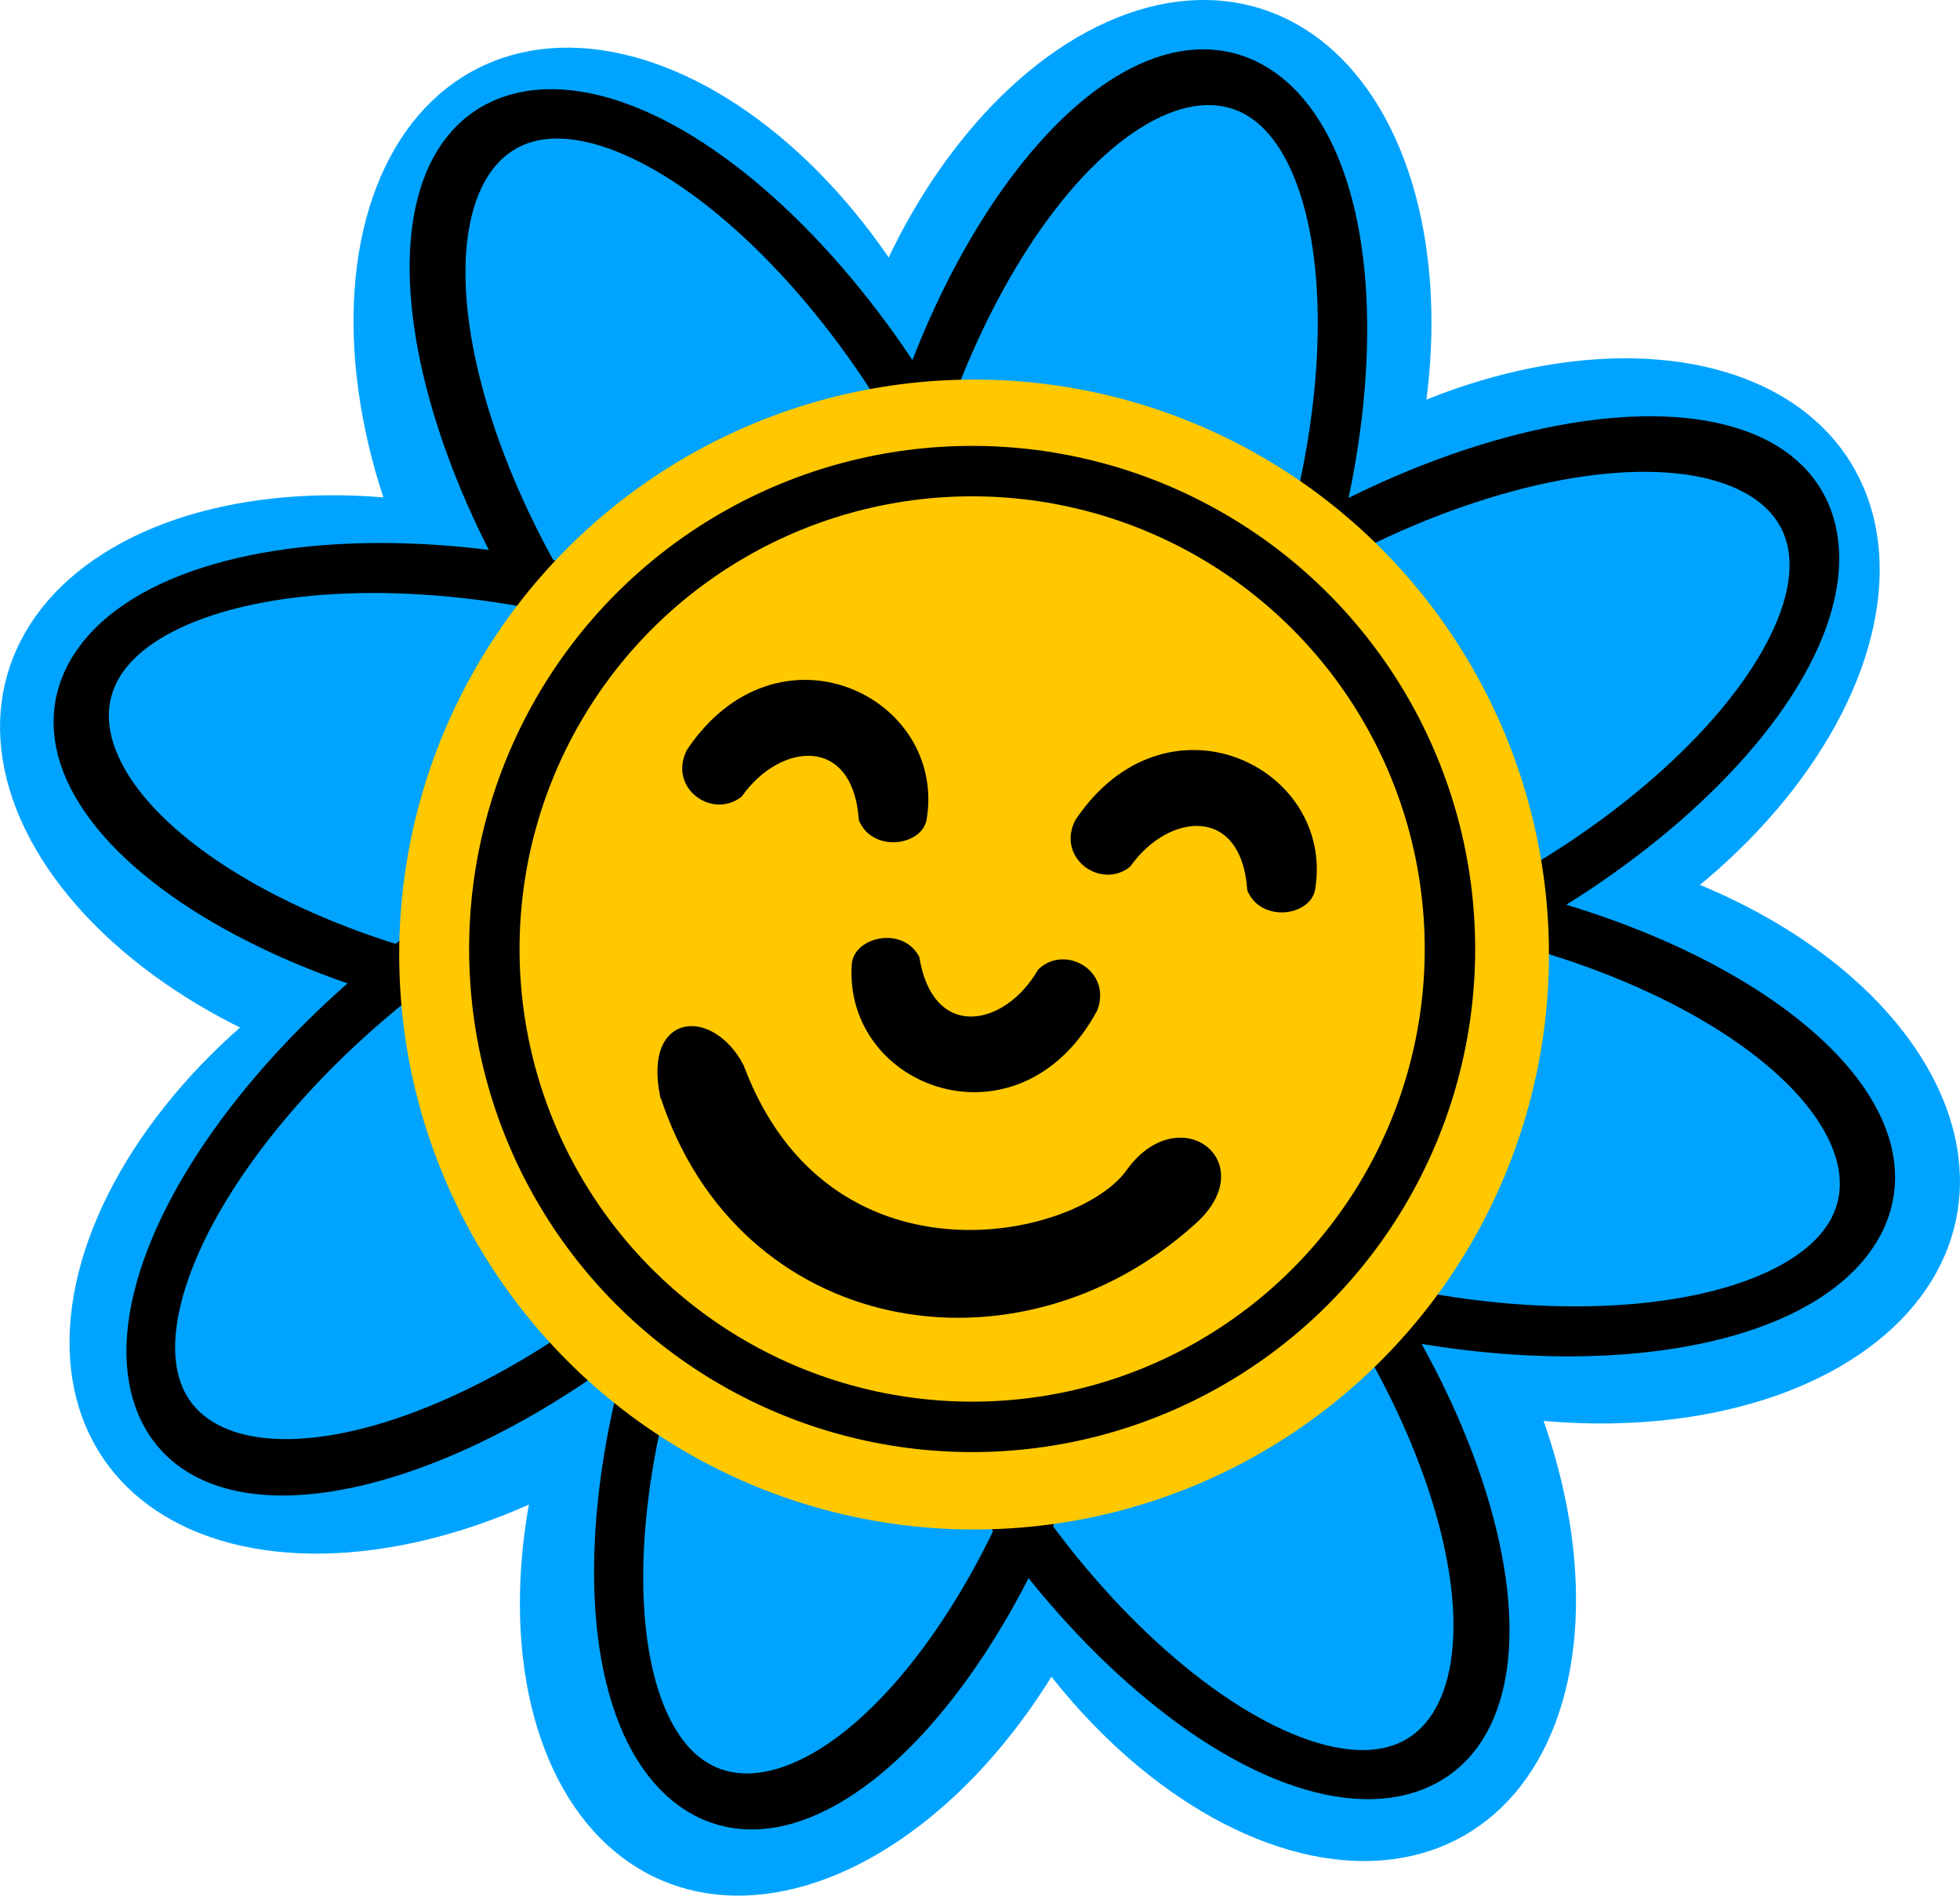 <?xml version="1.0" encoding="UTF-8" standalone="no"?>
<!-- Created with Inkscape (http://www.inkscape.org/) -->

<svg
   width="41.394mm"
   height="40.029mm"
   viewBox="0 0 41.394 40.029"
   version="1.1"
   id="svg1"
   inkscape:version="1.3 (0e150ed6c4, 2023-07-21)"
   sodipodi:docname="category-smile-2.svg"
   xmlns:inkscape="http://www.inkscape.org/namespaces/inkscape"
   xmlns:sodipodi="http://sodipodi.sourceforge.net/DTD/sodipodi-0.dtd"
   xmlns="http://www.w3.org/2000/svg"
   xmlns:svg="http://www.w3.org/2000/svg">
  <sodipodi:namedview
     id="namedview1"
     pagecolor="#ffffff"
     bordercolor="#000000"
     borderopacity="0.25"
     inkscape:showpageshadow="2"
     inkscape:pageopacity="0.0"
     inkscape:pagecheckerboard="0"
     inkscape:deskcolor="#d1d1d1"
     inkscape:document-units="mm"
     inkscape:zoom="1.4878904"
     inkscape:cx="156.26151"
     inkscape:cy="31.252303"
     inkscape:window-width="3440"
     inkscape:window-height="1377"
     inkscape:window-x="-8"
     inkscape:window-y="-8"
     inkscape:window-maximized="1"
     inkscape:current-layer="layer2" />
  <defs
     id="defs1">
    <inkscape:path-effect
       effect="bend_path"
       id="path-effect93"
       is_visible="true"
       lpeversion="1"
       bendpath="M 2.994,29.609 H 9.049 Z"
       prop_scale="-1e+10"
       scale_y_rel="false"
       vertical="false"
       hide_knot="false" />
    <inkscape:path-effect
       effect="bspline"
       id="path-effect91"
       is_visible="true"
       lpeversion="1.3"
       weight="33.333"
       steps="2"
       helper_size="0"
       apply_no_weight="true"
       apply_with_weight="true"
       only_selected="false"
       uniform="false" />
    <inkscape:path-effect
       effect="bend_path"
       id="path-effect89"
       is_visible="true"
       lpeversion="1"
       bendpath="M 11.317,111.909 H 34.202 Z"
       prop_scale="-1e+10"
       scale_y_rel="false"
       vertical="false"
       hide_knot="false" />
    <inkscape:path-effect
       effect="bspline"
       id="path-effect87"
       is_visible="true"
       lpeversion="1.3"
       weight="33.333"
       steps="2"
       helper_size="0"
       apply_no_weight="true"
       apply_with_weight="true"
       only_selected="false"
       uniform="false" />
    <inkscape:path-effect
       effect="bend_path"
       id="path-effect84"
       is_visible="true"
       lpeversion="1"
       bendpath="M 2.329,36.296 H 3.227 5.628 6.111 Z"
       prop_scale="-32.812"
       scale_y_rel="false"
       vertical="false"
       hide_knot="false" />
    <inkscape:path-effect
       effect="bspline"
       id="path-effect82"
       is_visible="true"
       lpeversion="1.3"
       weight="33.333"
       steps="2"
       helper_size="0"
       apply_no_weight="true"
       apply_with_weight="true"
       only_selected="false"
       uniform="false" />
    <inkscape:path-effect
       effect="bend_path"
       id="path-effect80"
       is_visible="true"
       lpeversion="1"
       bendpath="m 8.802,137.183 h 3.395 9.075 1.823 z"
       prop_scale="-1e+10"
       scale_y_rel="false"
       vertical="false"
       hide_knot="false" />
    <inkscape:path-effect
       effect="bspline"
       id="path-effect78"
       is_visible="true"
       lpeversion="1.3"
       weight="33.333"
       steps="2"
       helper_size="0"
       apply_no_weight="true"
       apply_with_weight="true"
       only_selected="false"
       uniform="false" />
    <inkscape:path-effect
       effect="bend_path"
       id="path-effect76"
       is_visible="true"
       lpeversion="1"
       bendpath="m 43.034,74.864 c 3.348,0.265 6.697,0.53 6.81,0.627 0.114,0.097 -2.281,2.136 -4.676,4.174"
       prop_scale="1"
       scale_y_rel="false"
       vertical="false"
       hide_knot="false" />
    <inkscape:path-effect
       effect="bspline"
       id="path-effect74"
       is_visible="true"
       lpeversion="1.3"
       weight="33.333"
       steps="2"
       helper_size="0"
       apply_no_weight="true"
       apply_with_weight="true"
       only_selected="false"
       uniform="false" />
    <inkscape:path-effect
       effect="bspline"
       id="path-effect72"
       is_visible="true"
       lpeversion="1.3"
       weight="33.333"
       steps="2"
       helper_size="0"
       apply_no_weight="true"
       apply_with_weight="true"
       only_selected="false"
       uniform="false" />
    <inkscape:path-effect
       effect="bend_path"
       id="path-effect71"
       is_visible="true"
       lpeversion="1"
       bendpath="m 43.034,74.864 c 3.379,-0.119 6.757,-0.237 7.113,0.563 0.356,0.8 -2.312,2.519 -4.979,4.238"
       prop_scale="-32.812"
       scale_y_rel="false"
       vertical="false"
       hide_knot="false" />
    <inkscape:path-effect
       effect="bspline"
       id="path-effect69"
       is_visible="true"
       lpeversion="1.3"
       weight="33.333"
       steps="2"
       helper_size="0"
       apply_no_weight="true"
       apply_with_weight="true"
       only_selected="false"
       uniform="false" />
    <inkscape:path-effect
       effect="bspline"
       id="path-effect67"
       is_visible="true"
       lpeversion="1.3"
       weight="33.333"
       steps="2"
       helper_size="0"
       apply_no_weight="true"
       apply_with_weight="true"
       only_selected="false"
       uniform="false" />
    <inkscape:path-effect
       effect="bend_path"
       id="path-effect59"
       is_visible="true"
       lpeversion="1"
       bendpath="m 7.585,52.315 h 3.011 c 0,0 -1.58,-3.244 -3.011,0 z"
       prop_scale="1"
       scale_y_rel="false"
       vertical="false"
       hide_knot="false" />
    <inkscape:path-effect
       effect="bspline"
       id="path-effect57"
       is_visible="true"
       lpeversion="1.3"
       weight="33.333"
       steps="2"
       helper_size="0"
       apply_no_weight="true"
       apply_with_weight="true"
       only_selected="false"
       uniform="false" />
    <inkscape:path-effect
       effect="bend_path"
       id="path-effect55"
       is_visible="true"
       lpeversion="1"
       bendpath="m 28.669,197.728 h 11.38 c 0,0 -5.973,-12.26 -11.38,0 z"
       prop_scale="1"
       scale_y_rel="false"
       vertical="false"
       hide_knot="false" />
    <inkscape:path-effect
       effect="bspline"
       id="path-effect53"
       is_visible="true"
       lpeversion="1.3"
       weight="33.333"
       steps="2"
       helper_size="0"
       apply_no_weight="true"
       apply_with_weight="true"
       only_selected="false"
       uniform="false" />
    <inkscape:path-effect
       effect="bspline"
       id="path-effect3"
       is_visible="true"
       lpeversion="1.3"
       weight="33.333"
       steps="2"
       helper_size="0"
       apply_no_weight="true"
       apply_with_weight="true"
       only_selected="false"
       uniform="false" />
    <inkscape:path-effect
       effect="bspline"
       id="path-effect49"
       is_visible="true"
       lpeversion="1.3"
       weight="33.333"
       steps="2"
       helper_size="0"
       apply_no_weight="true"
       apply_with_weight="true"
       only_selected="false"
       uniform="false" />
    <inkscape:path-effect
       effect="bend_path"
       id="path-effect51"
       is_visible="true"
       lpeversion="1"
       bendpath="m 8.986,54.13 c 0.753,0.008 2.117,0 2.117,0 0,0 -1.129,-2.376 -2.117,0 z"
       prop_scale="1"
       scale_y_rel="false"
       vertical="false"
       hide_knot="false" />
    <inkscape:path-effect
       effect="bspline"
       id="path-effect49-5"
       is_visible="true"
       lpeversion="1.3"
       weight="33.333"
       steps="2"
       helper_size="0"
       apply_no_weight="true"
       apply_with_weight="true"
       only_selected="false"
       uniform="false" />
    <inkscape:path-effect
       effect="bend_path"
       id="path-effect51-0"
       is_visible="true"
       lpeversion="1"
       bendpath="m 8.986,54.13 c 0.753,0.008 2.117,0 2.117,0 0,0 -1.129,-2.376 -2.117,0 z"
       prop_scale="1"
       scale_y_rel="false"
       vertical="false"
       hide_knot="false" />
    <inkscape:path-effect
       effect="bspline"
       id="path-effect49-0"
       is_visible="true"
       lpeversion="1.3"
       weight="33.333"
       steps="2"
       helper_size="0"
       apply_no_weight="true"
       apply_with_weight="true"
       only_selected="false"
       uniform="false" />
    <inkscape:path-effect
       effect="bend_path"
       id="path-effect51-1"
       is_visible="true"
       lpeversion="1"
       bendpath="m 8.986,54.13 c 0.753,0.008 2.117,0 2.117,0 0,0 -1.129,-2.376 -2.117,0 z"
       prop_scale="1"
       scale_y_rel="false"
       vertical="false"
       hide_knot="false" />
    <inkscape:path-effect
       effect="bspline"
       id="path-effect49-4"
       is_visible="true"
       lpeversion="1.3"
       weight="33.333"
       steps="2"
       helper_size="0"
       apply_no_weight="true"
       apply_with_weight="true"
       only_selected="false"
       uniform="false" />
    <inkscape:path-effect
       effect="bend_path"
       id="path-effect51-7"
       is_visible="true"
       lpeversion="1"
       bendpath="m 8.986,54.13 c 0.753,0.008 2.117,0 2.117,0 0,0 -1.129,-2.376 -2.117,0 z"
       prop_scale="1"
       scale_y_rel="false"
       vertical="false"
       hide_knot="false" />
  </defs>
  <g
     inkscape:label="Слой 1"
     inkscape:groupmode="layer"
     id="layer1"
     transform="translate(-73.545,-100.367)" />
  <g
     inkscape:groupmode="layer"
     id="layer4"
     inkscape:label="Слой 3"
     transform="translate(-30.6,-98.322)">
    <ellipse
       style="fill:#00a4ff;fill-opacity:1;stroke:none;stroke-width:0.135;stroke-dasharray:none"
       id="path6-0"
       cx="128.583"
       cy="6.838"
       rx="6.046"
       ry="9.336"
       transform="rotate(58.303)"
       sodipodi:insensitive="true" />
    <ellipse
       style="fill:#00a4ff;fill-opacity:1;stroke:none;stroke-width:0.135;stroke-dasharray:none"
       id="path6-0-4"
       cx="106.565"
       cy="-86.644"
       rx="6.046"
       ry="9.336"
       transform="rotate(101.916)"
       sodipodi:insensitive="true" />
    <ellipse
       style="fill:#00a4ff;fill-opacity:1;stroke:none;stroke-width:0.135;stroke-dasharray:none"
       id="path6-0-4-9"
       cx="14.979"
       cy="-140.169"
       rx="6.046"
       ry="9.336"
       transform="rotate(150.105)"
       sodipodi:insensitive="true" />
    <ellipse
       style="fill:#00a4ff;fill-opacity:1;stroke:none;stroke-width:0.135;stroke-dasharray:none"
       id="path6-0-4-9-6"
       cx="-95.118"
       cy="-100.172"
       rx="6.046"
       ry="9.336"
       transform="rotate(-156.921)"
       sodipodi:insensitive="true" />
    <ellipse
       style="fill:#00a4ff;fill-opacity:1;stroke:none;stroke-width:0.135;stroke-dasharray:none"
       id="path6-0-4-9-6-0"
       cx="-125.441"
       cy="-35.454"
       rx="6.046"
       ry="9.336"
       transform="rotate(-123.892)"
       sodipodi:insensitive="true" />
    <ellipse
       style="fill:#00a4ff;fill-opacity:1;stroke:none;stroke-width:0.135;stroke-dasharray:none"
       id="path6-0-4-9-6-0-9"
       cx="-99.823"
       cy="69.782"
       rx="6.046"
       ry="9.336"
       transform="rotate(-74.083)"
       sodipodi:insensitive="true" />
    <ellipse
       style="fill:#00a4ff;fill-opacity:1;stroke:none;stroke-width:0.135;stroke-dasharray:none"
       id="path6-0-4-9-6-0-2"
       cx="9.072"
       cy="-116.698"
       rx="6.046"
       ry="9.336"
       transform="rotate(152.987)"
       sodipodi:insensitive="true" />
    <ellipse
       style="fill:#00a4ff;fill-opacity:1;stroke:none;stroke-width:0.135;stroke-dasharray:none"
       id="path6"
       cx="84.373"
       cy="85.896"
       rx="6.046"
       ry="9.336"
       transform="rotate(17.62)"
       sodipodi:insensitive="true" />
    <ellipse
       style="fill:none;fill-opacity:1;stroke:#000000;stroke-width:1.113;stroke-dasharray:none;stroke-opacity:1"
       id="path7-8"
       cx="88.121"
       cy="70.809"
       rx="4.428"
       ry="9.281"
       transform="matrix(0.878,0.478,-0.33,0.944,0,0)"
       sodipodi:insensitive="true" />
    <ellipse
       style="fill:none;fill-opacity:1;stroke:#000000;stroke-width:1.113;stroke-dasharray:none;stroke-opacity:1"
       id="path7-8-9"
       cx="130.462"
       cy="-24.608"
       rx="4.428"
       ry="9.281"
       transform="matrix(0.295,0.955,-0.895,0.446,0,0)"
       sodipodi:insensitive="true" />
    <ellipse
       style="fill:none;fill-opacity:1;stroke:#000000;stroke-width:1.113;stroke-dasharray:none;stroke-opacity:1"
       id="path7-8-9-7"
       cx="104.032"
       cy="-106.31"
       rx="4.428"
       ry="9.281"
       transform="matrix(-0.404,0.915,-0.968,-0.25,0,0)"
       sodipodi:insensitive="true" />
    <ellipse
       style="fill:none;fill-opacity:1;stroke:#000000;stroke-width:1.113;stroke-dasharray:none;stroke-opacity:1"
       id="path7-8-9-7-4"
       cx="20.599"
       cy="-141.136"
       rx="4.428"
       ry="9.281"
       transform="matrix(-0.923,0.384,-0.528,-0.849,0,0)"
       sodipodi:insensitive="true" />
    <ellipse
       style="fill:none;fill-opacity:1;stroke:#000000;stroke-width:1.113;stroke-dasharray:none;stroke-opacity:1"
       id="path7-8-9-7-0"
       cx="-94.076"
       cy="-84.825"
       rx="4.428"
       ry="9.281"
       transform="matrix(-0.855,-0.518,0.373,-0.928,0,0)"
       sodipodi:insensitive="true" />
    <ellipse
       style="fill:none;fill-opacity:1;stroke:#000000;stroke-width:1.113;stroke-dasharray:none;stroke-opacity:1"
       id="path7-8-9-7-8"
       cx="124.551"
       cy="20.071"
       rx="4.428"
       ry="9.281"
       transform="matrix(0.462,0.887,-0.8,0.599,0,0)"
       sodipodi:insensitive="true" />
    <ellipse
       style="fill:none;fill-opacity:1;stroke:#000000;stroke-width:1.113;stroke-dasharray:none;stroke-opacity:1"
       id="path7-8-9-7-7"
       cx="102.295"
       cy="-85.54"
       rx="4.428"
       ry="9.281"
       transform="matrix(-0.404,0.915,-0.968,-0.25,0,0)"
       sodipodi:insensitive="true" />
    <ellipse
       style="fill:none;fill-opacity:1;stroke:#000000;stroke-width:1.113;stroke-dasharray:none;stroke-opacity:1"
       id="path7-8-9-7-2"
       cx="13.345"
       cy="-119.72"
       rx="4.428"
       ry="9.281"
       transform="matrix(-0.94,0.342,-0.489,-0.872,0,0)"
       sodipodi:insensitive="true" />
  </g>
  <g
     inkscape:groupmode="layer"
     id="layer2"
     inkscape:label="Слой 2"
     transform="translate(-73.545,-100.367)">
    <circle
       style="fill:#ffc800;fill-opacity:1;stroke-width:0"
       id="path1"
       cx="94.117"
       cy="120.523"
       r="12.141"
       sodipodi:insensitive="true" />
    <circle
       style="opacity:1;fill:none;fill-opacity:1;stroke:#000000;stroke-width:1.065;stroke-dasharray:none;stroke-opacity:1"
       id="path2"
       cx="94.076"
       cy="120.406"
       r="10.091"
       sodipodi:insensitive="true" />
    <path
       style="fill:#000000;fill-opacity:1;stroke:#000000;stroke-width:0.101;stroke-dasharray:none"
       d="m 88.091,116.235 c 1.878,-2.819 5.4,-1.127 4.974,1.431 -0.094,0.508 -1.064,0.646 -1.332,0.009 -0.13,-1.843 -1.726,-1.701 -2.559,-0.525 -0.565,0.455 -1.456,-0.16 -1.082,-0.916 z"
       id="path4"
       sodipodi:nodetypes="cccccc"
       sodipodi:insensitive="true" />
    <path
       style="fill:#000000;fill-opacity:1;stroke:#000000;stroke-width:0.101;stroke-dasharray:none"
       d="m 96.295,117.716 c 1.878,-2.819 5.4,-1.127 4.974,1.431 -0.094,0.508 -1.064,0.646 -1.332,0.009 -0.13,-1.843 -1.726,-1.701 -2.559,-0.525 -0.565,0.455 -1.456,-0.16 -1.083,-0.916 z"
       id="path4-8"
       sodipodi:nodetypes="cccccc"
       sodipodi:insensitive="true" />
    <path
       style="fill:#000000;fill-opacity:1;stroke:#000000;stroke-width:0.101;stroke-dasharray:none"
       d="m 96.67,121.686 c -1.609,2.981 -5.272,1.623 -5.085,-0.964 0.046,-0.515 1,-0.742 1.326,-0.133 0.3,1.823 1.877,1.534 2.597,0.285 0.52,-0.506 1.465,0.024 1.163,0.811 z"
       id="path4-1"
       sodipodi:nodetypes="cccccc"
       sodipodi:insensitive="true" />
    <path
       style="fill:#000000;fill-opacity:1;stroke:#000000;stroke-width:0.135;stroke-dasharray:none"
       d="m 87.549,123.488 c -0.337,-1.714 1.045,-1.748 1.64,-0.596 1.801,4.8 7.014,3.756 8.173,2.267 1.063,-1.553 2.805,-0.218 1.346,1.033 -3.699,3.313 -9.518,2.344 -11.158,-2.704 z"
       id="path5"
       sodipodi:nodetypes="ccccc"
       sodipodi:insensitive="true" />
  </g>
</svg>
